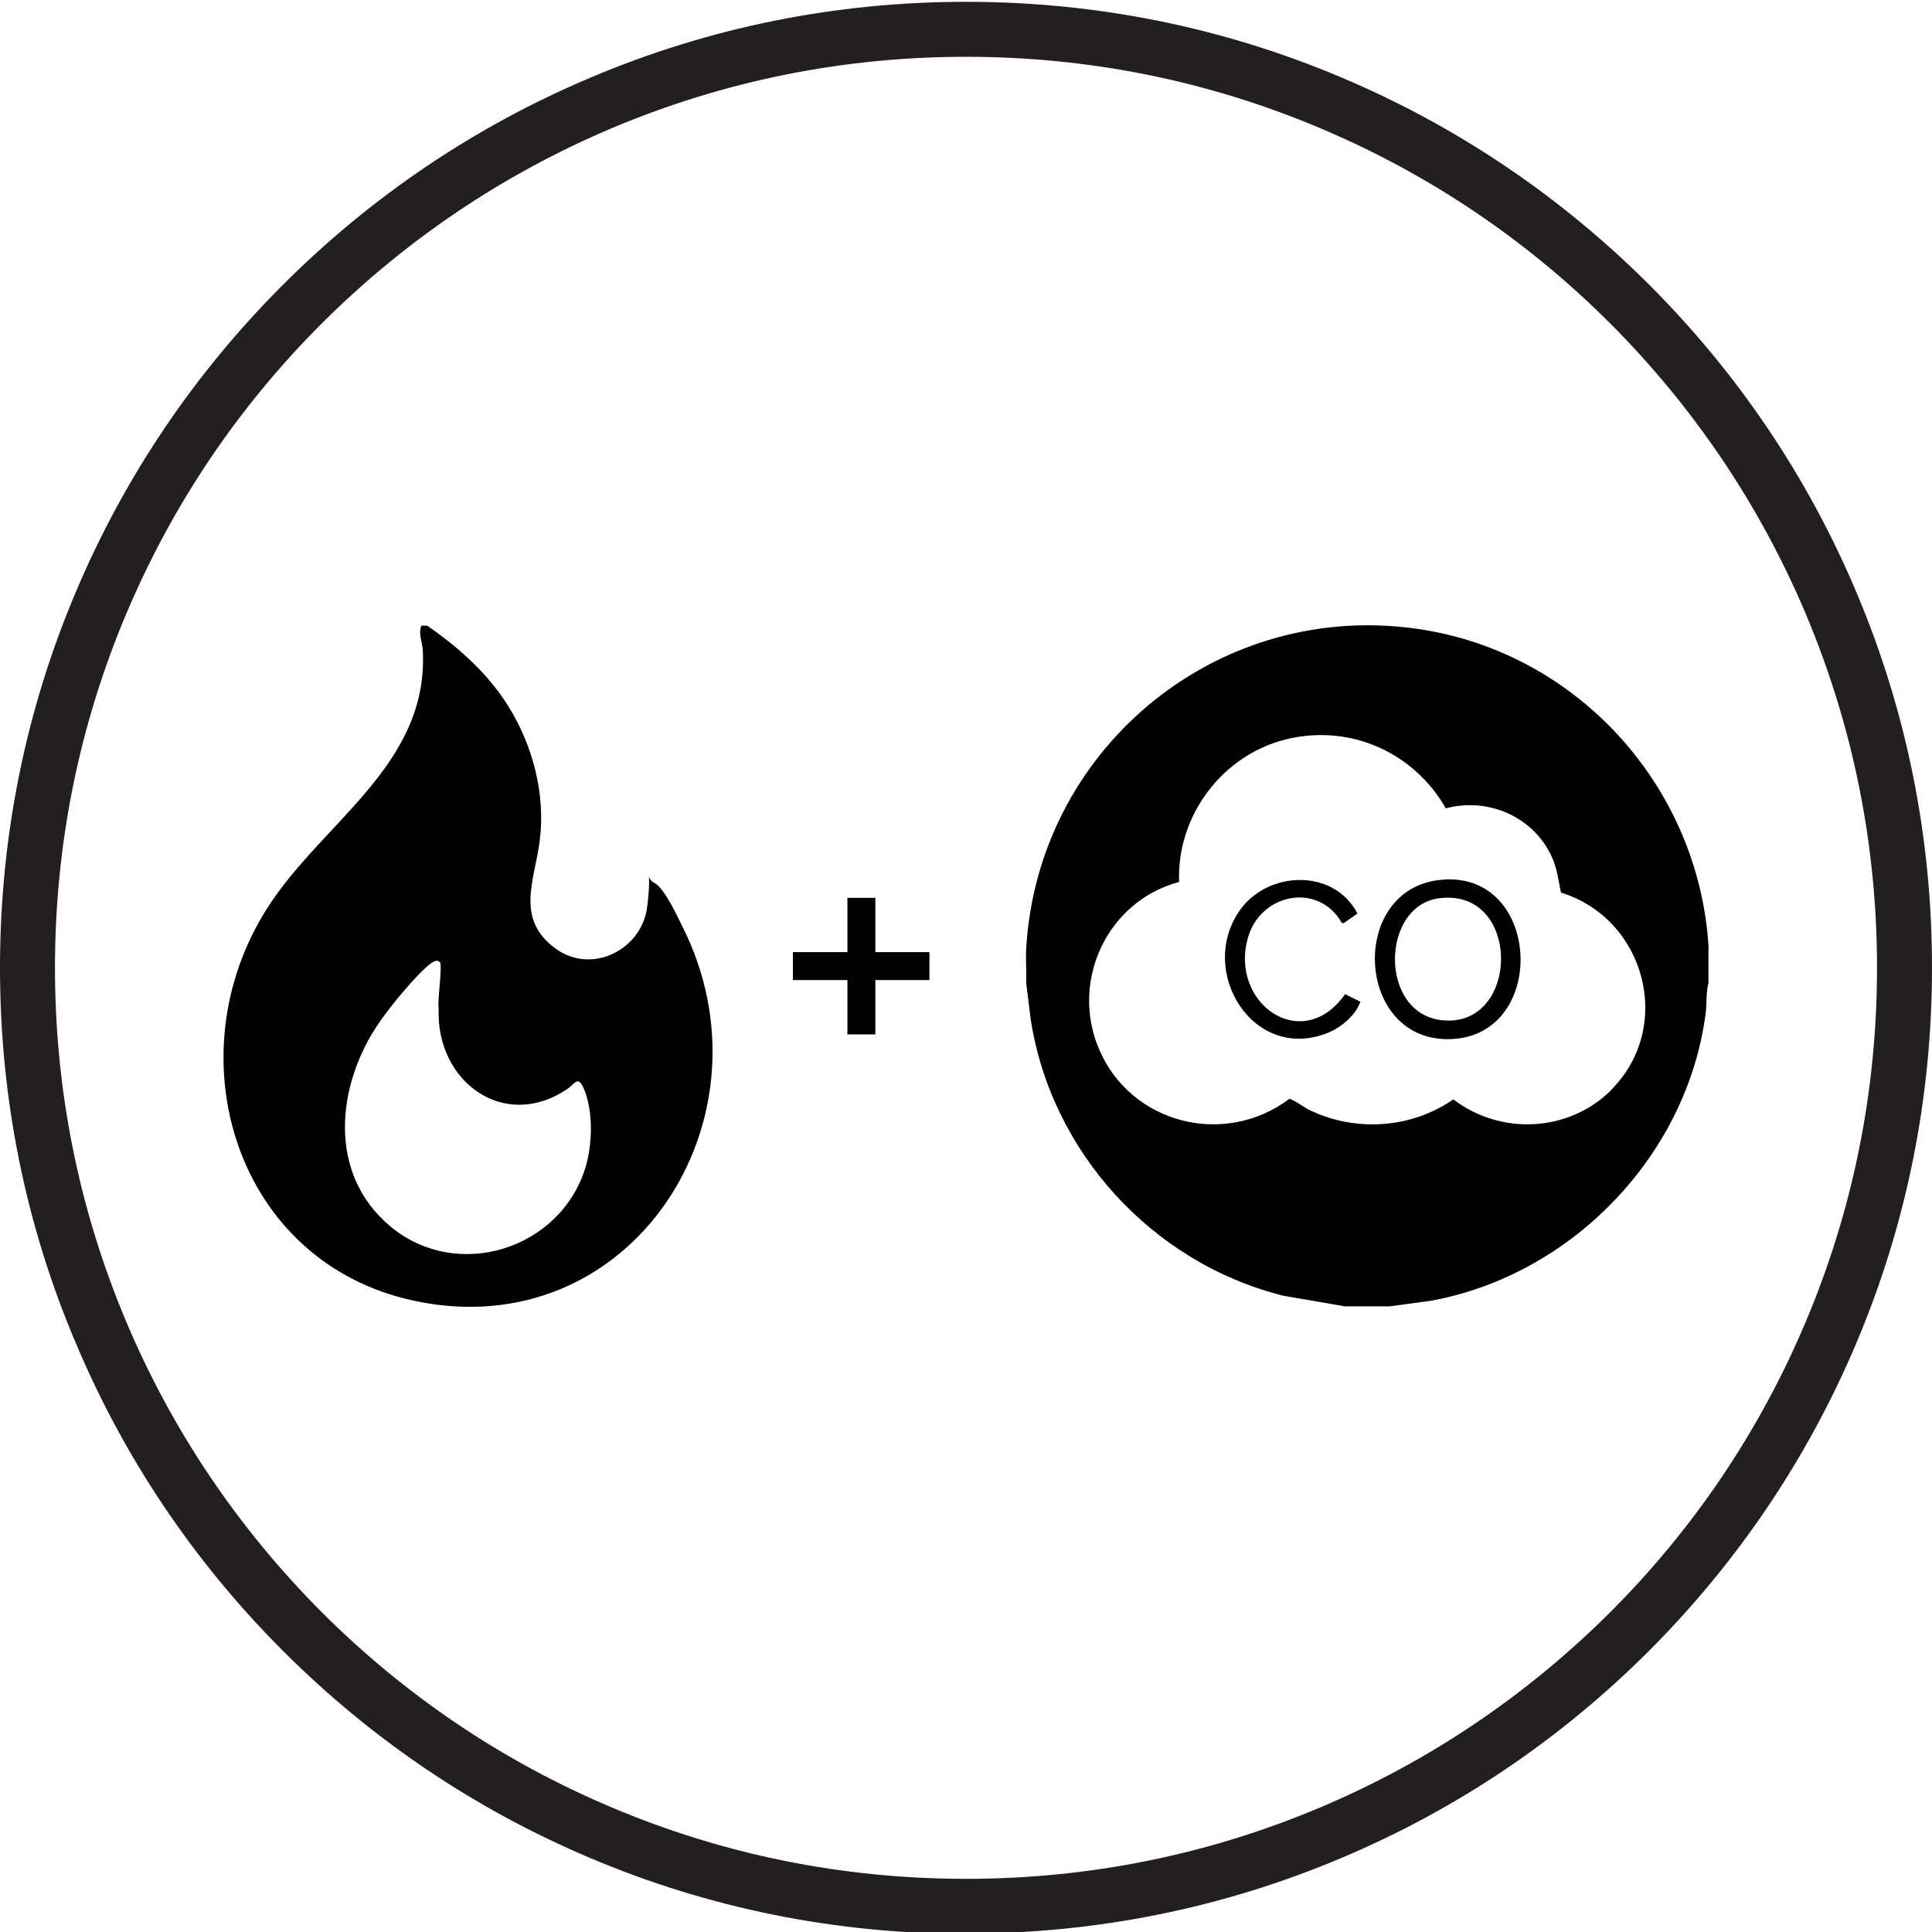 <?xml version="1.0" encoding="UTF-8"?>
<svg id="Layer_1" xmlns="http://www.w3.org/2000/svg" version="1.1" viewBox="0 0 850.4 850.4">
  <!-- Generator: Adobe Illustrator 29.1.0, SVG Export Plug-In . SVG Version: 2.1.0 Build 142)  -->
  <defs>
    <style>
      .st0 {
        fill: #231f20;
      }
    </style>
  </defs>
  <path class="st0" d="M425.2,851.2c-57.4,0-113.1-11.2-165.5-33.4-50.6-21.4-96.1-52.1-135.1-91.1-39-39-69.7-84.5-91.1-135.2C11.2,539.1,0,483.4,0,426s11.2-113.1,33.4-165.5c21.4-50.6,52.1-96.1,91.1-135.1,39-39,84.5-69.7,135.1-91.1C312.1,12,367.8.8,425.2.8s113.1,11.2,165.5,33.4c50.6,21.4,96.1,52.1,135.2,91.1,39,39,69.7,84.5,91.1,135.1,22.2,52.4,33.4,108.1,33.4,165.5s-11.2,113.1-33.4,165.5c-21.4,50.6-52.1,96.1-91.1,135.2-39,39-84.5,69.7-135.2,91.1-52.4,22.2-108.1,33.4-165.5,33.4ZM425.2,25c-54.1,0-106.6,10.6-156.1,31.5-47.7,20.2-90.6,49.1-127.5,85.9-36.8,36.8-65.7,79.7-85.9,127.5-20.9,49.4-31.5,101.9-31.5,156.1s10.6,106.6,31.5,156.1c20.2,47.7,49.1,90.6,85.9,127.5,36.8,36.8,79.7,65.7,127.5,85.9,49.4,20.9,101.9,31.5,156.1,31.5s106.6-10.6,156.1-31.5c47.7-20.2,90.6-49.1,127.5-85.9,36.8-36.8,65.7-79.7,85.9-127.5,20.9-49.4,31.5-101.9,31.5-156.1s-10.6-106.6-31.5-156.1c-20.2-47.7-49.1-90.6-85.9-127.5-36.8-36.8-79.7-65.7-127.5-85.9-49.4-20.9-101.9-31.5-156.1-31.5Z"/>
  <g>
    <path d="M187.9,275.3c14,9.7,26.9,21.1,36,35.8,10.7,17.3,16.2,38.4,13.7,58.7-2.2,17.7-11,34.6,6.9,47.7,15.9,11.7,38.1.6,40.4-18.5s-1.5-12.7,3.1-10.4,10.8,16.1,12.2,18.9c42.9,84.5-22.4,185.7-118.2,165-78.2-16.9-105.8-107.3-64.6-172.4,24.2-38.3,71.4-63.2,68.7-113.9-.2-3.5-2.1-7.5-.6-10.8h2.3ZM193.6,423.5c-1.2-1.2-2.5-.4-3.7.4-6.2,4.4-18.5,19.6-23,26.2-18.9,27.5-22.9,66.5,4.9,89.7,29.4,24.5,74.8,10.2,85.9-25.9,3.1-10.2,3.5-24.8-.7-34.7-2.6-6-3.9-2.2-7.1,0-28.2,19.2-58.1-3.4-56.8-35.1-.7-3.2,1.8-19.3.5-20.7Z"/>
    <g>
      <path d="M752,417.5v15.2c-1.1,4.1-.7,8.9-1.2,13.1-8,62.6-58.8,115.3-120.7,126.7l-18.3,2.5h-19.9l-27.2-4.7c-57.6-14.5-102.3-63.4-111.1-122.2l-1.9-15.4c.2-5-.3-10.2,0-15.2,5-86.8,82.2-151.9,169.2-141.1,72,8.9,127.1,69.1,131.2,141.1ZM708.9,480c28.2-27.8,15.4-75.6-21.8-87.1-1.2-5.4-1.6-10.2-3.9-15.4-7.9-17.9-28.1-26.7-46.8-21.7-14.1-24.6-41.9-37.1-69.8-30.5-28.5,6.8-48.7,33.7-47.6,62.9-31.6,8.4-48.1,43.6-35.2,73.7,14,32.8,55.2,43.2,83.7,21.8,1.2-.1,6.8,3.9,8.7,4.8,20.2,9.9,45,8.3,63.5-4.6,20.8,15.9,50.6,14.5,69.3-3.9Z"/>
      <path d="M633.9,387.3c45.2-4.8,48,70.1,3.3,70.1-40.7,0-43.5-65.9-3.3-70.1ZM633.3,395.4c-25.6,3.5-26.4,51,1.7,53.7,34.3,3.3,34.8-58.6-1.7-53.7Z"/>
      <path d="M598.8,441c-2.3,6.1-8.4,11.2-14.3,13.6-32.6,13.2-57.5-26.6-39-53.6,12.2-17.8,41.6-19,52,1.1l-6.1,4.3-.8-.2c-10.3-18-35.5-13-41.2,6.2-8.6,29,23.6,52.1,42.7,25.2l6.8,3.4Z"/>
    </g>
    <g>
      <rect x="373" y="395.2" width="12.3" height="60.1"/>
      <rect x="373" y="395.2" width="12.3" height="60.1" transform="translate(804.3 46.1) rotate(90)"/>
    </g>
  </g>
</svg>